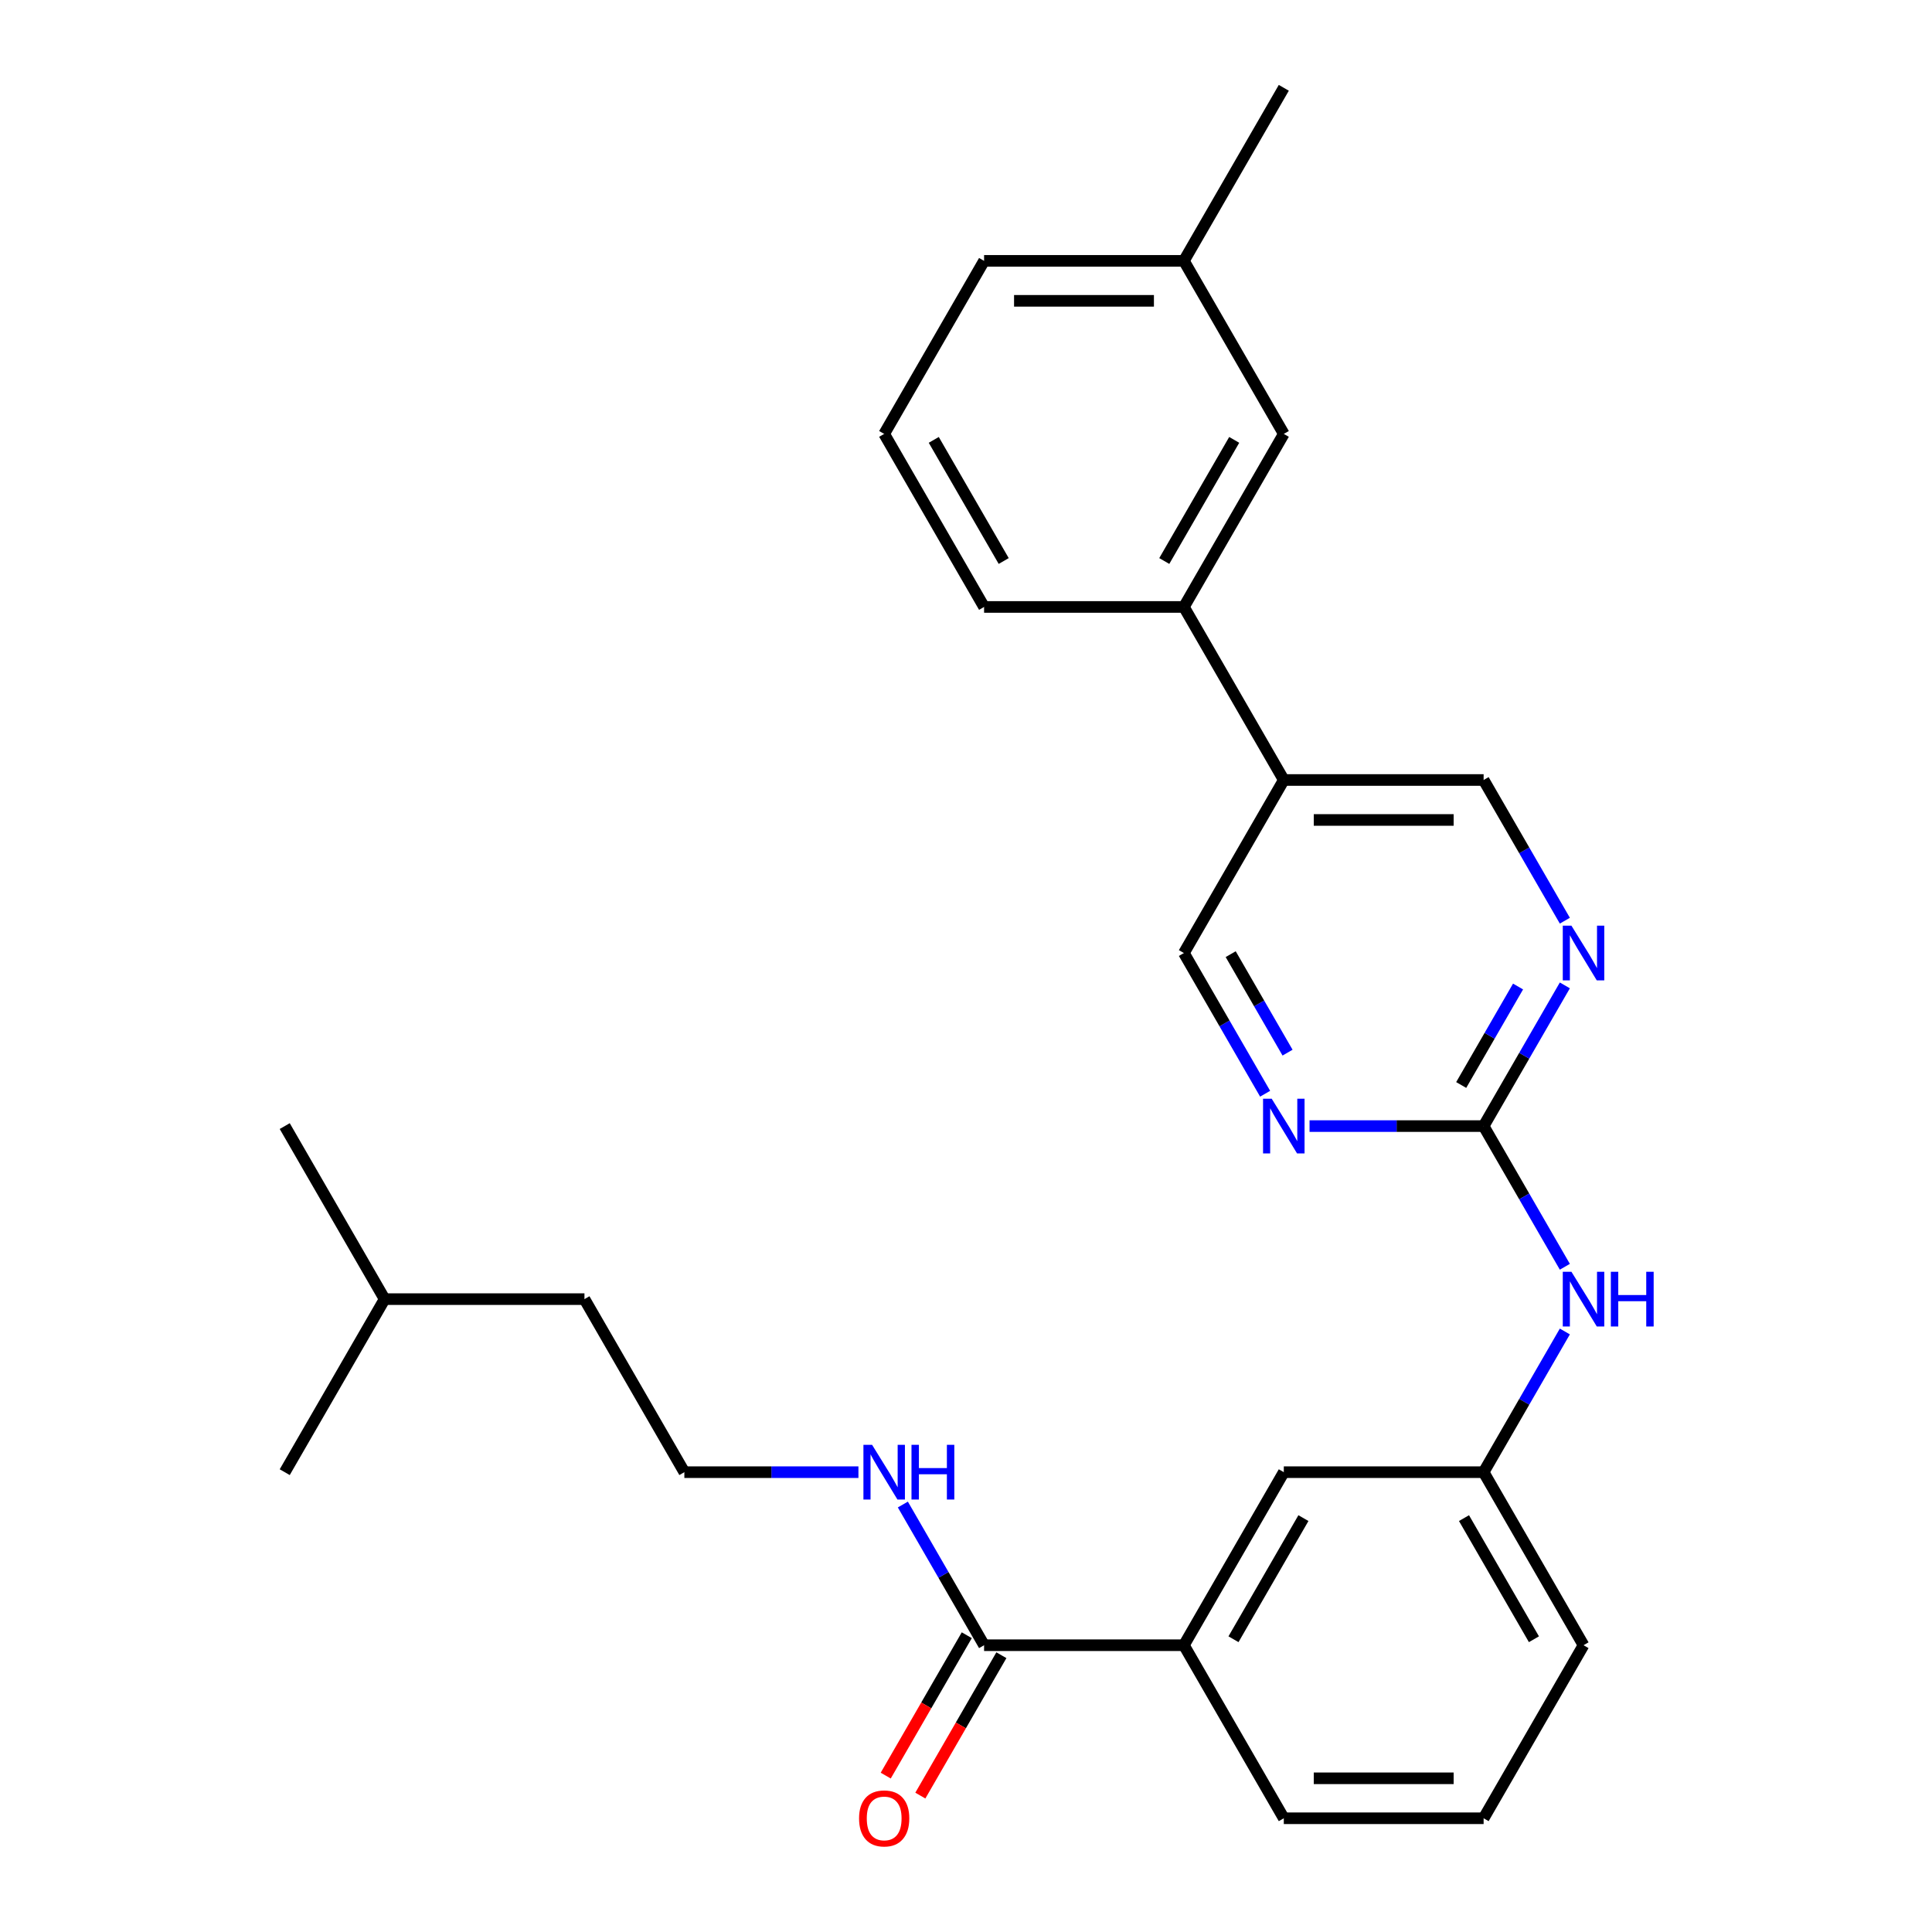 <?xml version='1.0' encoding='iso-8859-1'?>
<svg version='1.1' baseProfile='full'
              xmlns='http://www.w3.org/2000/svg'
                      xmlns:rdkit='http://www.rdkit.org/xml'
                      xmlns:xlink='http://www.w3.org/1999/xlink'
                  xml:space='preserve'
width='1000px' height='1000px' viewBox='0 0 1000 1000'>
<!-- END OF HEADER -->
<rect style='opacity:1.0;fill:#FFFFFF;stroke:none' width='1000' height='1000' x='0' y='0'> </rect>
<path class='bond-0' d='M 767.919,582.86 L 788.941,546.449' style='fill:none;fill-rule:evenodd;stroke:#000000;stroke-width:6px;stroke-linecap:butt;stroke-linejoin:miter;stroke-opacity:1' />
<path class='bond-0' d='M 788.941,546.449 L 809.963,510.038' style='fill:none;fill-rule:evenodd;stroke:#0000FF;stroke-width:6px;stroke-linecap:butt;stroke-linejoin:miter;stroke-opacity:1' />
<path class='bond-0' d='M 756.312,561.594 L 771.027,536.107' style='fill:none;fill-rule:evenodd;stroke:#000000;stroke-width:6px;stroke-linecap:butt;stroke-linejoin:miter;stroke-opacity:1' />
<path class='bond-0' d='M 771.027,536.107 L 785.742,510.619' style='fill:none;fill-rule:evenodd;stroke:#0000FF;stroke-width:6px;stroke-linecap:butt;stroke-linejoin:miter;stroke-opacity:1' />
<path class='bond-1' d='M 767.919,582.86 L 722.87,582.86' style='fill:none;fill-rule:evenodd;stroke:#000000;stroke-width:6px;stroke-linecap:butt;stroke-linejoin:miter;stroke-opacity:1' />
<path class='bond-1' d='M 722.87,582.86 L 677.821,582.86' style='fill:none;fill-rule:evenodd;stroke:#0000FF;stroke-width:6px;stroke-linecap:butt;stroke-linejoin:miter;stroke-opacity:1' />
<path class='bond-5' d='M 767.919,582.86 L 788.941,619.271' style='fill:none;fill-rule:evenodd;stroke:#000000;stroke-width:6px;stroke-linecap:butt;stroke-linejoin:miter;stroke-opacity:1' />
<path class='bond-5' d='M 788.941,619.271 L 809.963,655.682' style='fill:none;fill-rule:evenodd;stroke:#0000FF;stroke-width:6px;stroke-linecap:butt;stroke-linejoin:miter;stroke-opacity:1' />
<path class='bond-7' d='M 809.963,476.547 L 788.941,440.136' style='fill:none;fill-rule:evenodd;stroke:#0000FF;stroke-width:6px;stroke-linecap:butt;stroke-linejoin:miter;stroke-opacity:1' />
<path class='bond-7' d='M 788.941,440.136 L 767.919,403.725' style='fill:none;fill-rule:evenodd;stroke:#000000;stroke-width:6px;stroke-linecap:butt;stroke-linejoin:miter;stroke-opacity:1' />
<path class='bond-8' d='M 654.827,566.114 L 633.805,529.703' style='fill:none;fill-rule:evenodd;stroke:#0000FF;stroke-width:6px;stroke-linecap:butt;stroke-linejoin:miter;stroke-opacity:1' />
<path class='bond-8' d='M 633.805,529.703 L 612.783,493.292' style='fill:none;fill-rule:evenodd;stroke:#000000;stroke-width:6px;stroke-linecap:butt;stroke-linejoin:miter;stroke-opacity:1' />
<path class='bond-8' d='M 666.434,544.849 L 651.719,519.361' style='fill:none;fill-rule:evenodd;stroke:#0000FF;stroke-width:6px;stroke-linecap:butt;stroke-linejoin:miter;stroke-opacity:1' />
<path class='bond-8' d='M 651.719,519.361 L 637.003,493.873' style='fill:none;fill-rule:evenodd;stroke:#000000;stroke-width:6px;stroke-linecap:butt;stroke-linejoin:miter;stroke-opacity:1' />
<path class='bond-2' d='M 509.359,851.563 L 612.783,851.563' style='fill:none;fill-rule:evenodd;stroke:#000000;stroke-width:6px;stroke-linecap:butt;stroke-linejoin:miter;stroke-opacity:1' />
<path class='bond-11' d='M 500.403,846.391 L 479.427,882.722' style='fill:none;fill-rule:evenodd;stroke:#000000;stroke-width:6px;stroke-linecap:butt;stroke-linejoin:miter;stroke-opacity:1' />
<path class='bond-11' d='M 479.427,882.722 L 458.451,919.053' style='fill:none;fill-rule:evenodd;stroke:#FF0000;stroke-width:6px;stroke-linecap:butt;stroke-linejoin:miter;stroke-opacity:1' />
<path class='bond-11' d='M 518.316,856.734 L 497.341,893.065' style='fill:none;fill-rule:evenodd;stroke:#000000;stroke-width:6px;stroke-linecap:butt;stroke-linejoin:miter;stroke-opacity:1' />
<path class='bond-11' d='M 497.341,893.065 L 476.365,929.396' style='fill:none;fill-rule:evenodd;stroke:#FF0000;stroke-width:6px;stroke-linecap:butt;stroke-linejoin:miter;stroke-opacity:1' />
<path class='bond-13' d='M 509.359,851.563 L 488.338,815.152' style='fill:none;fill-rule:evenodd;stroke:#000000;stroke-width:6px;stroke-linecap:butt;stroke-linejoin:miter;stroke-opacity:1' />
<path class='bond-13' d='M 488.338,815.152 L 467.316,778.741' style='fill:none;fill-rule:evenodd;stroke:#0000FF;stroke-width:6px;stroke-linecap:butt;stroke-linejoin:miter;stroke-opacity:1' />
<path class='bond-3' d='M 664.495,403.725 L 612.783,493.292' style='fill:none;fill-rule:evenodd;stroke:#000000;stroke-width:6px;stroke-linecap:butt;stroke-linejoin:miter;stroke-opacity:1' />
<path class='bond-6' d='M 664.495,403.725 L 612.783,314.157' style='fill:none;fill-rule:evenodd;stroke:#000000;stroke-width:6px;stroke-linecap:butt;stroke-linejoin:miter;stroke-opacity:1' />
<path class='bond-27' d='M 664.495,403.725 L 767.919,403.725' style='fill:none;fill-rule:evenodd;stroke:#000000;stroke-width:6px;stroke-linecap:butt;stroke-linejoin:miter;stroke-opacity:1' />
<path class='bond-27' d='M 680.009,424.41 L 752.405,424.41' style='fill:none;fill-rule:evenodd;stroke:#000000;stroke-width:6px;stroke-linecap:butt;stroke-linejoin:miter;stroke-opacity:1' />
<path class='bond-4' d='M 612.783,851.563 L 664.495,761.995' style='fill:none;fill-rule:evenodd;stroke:#000000;stroke-width:6px;stroke-linecap:butt;stroke-linejoin:miter;stroke-opacity:1' />
<path class='bond-4' d='M 638.453,848.47 L 674.652,785.773' style='fill:none;fill-rule:evenodd;stroke:#000000;stroke-width:6px;stroke-linecap:butt;stroke-linejoin:miter;stroke-opacity:1' />
<path class='bond-28' d='M 612.783,851.563 L 664.495,941.13' style='fill:none;fill-rule:evenodd;stroke:#000000;stroke-width:6px;stroke-linecap:butt;stroke-linejoin:miter;stroke-opacity:1' />
<path class='bond-10' d='M 809.963,689.173 L 788.941,725.584' style='fill:none;fill-rule:evenodd;stroke:#0000FF;stroke-width:6px;stroke-linecap:butt;stroke-linejoin:miter;stroke-opacity:1' />
<path class='bond-10' d='M 788.941,725.584 L 767.919,761.995' style='fill:none;fill-rule:evenodd;stroke:#000000;stroke-width:6px;stroke-linecap:butt;stroke-linejoin:miter;stroke-opacity:1' />
<path class='bond-12' d='M 612.783,314.157 L 664.495,224.59' style='fill:none;fill-rule:evenodd;stroke:#000000;stroke-width:6px;stroke-linecap:butt;stroke-linejoin:miter;stroke-opacity:1' />
<path class='bond-12' d='M 602.626,290.38 L 638.825,227.682' style='fill:none;fill-rule:evenodd;stroke:#000000;stroke-width:6px;stroke-linecap:butt;stroke-linejoin:miter;stroke-opacity:1' />
<path class='bond-17' d='M 612.783,314.157 L 509.359,314.157' style='fill:none;fill-rule:evenodd;stroke:#000000;stroke-width:6px;stroke-linecap:butt;stroke-linejoin:miter;stroke-opacity:1' />
<path class='bond-9' d='M 664.495,761.995 L 767.919,761.995' style='fill:none;fill-rule:evenodd;stroke:#000000;stroke-width:6px;stroke-linecap:butt;stroke-linejoin:miter;stroke-opacity:1' />
<path class='bond-20' d='M 767.919,761.995 L 819.631,851.563' style='fill:none;fill-rule:evenodd;stroke:#000000;stroke-width:6px;stroke-linecap:butt;stroke-linejoin:miter;stroke-opacity:1' />
<path class='bond-20' d='M 757.762,785.773 L 793.96,848.47' style='fill:none;fill-rule:evenodd;stroke:#000000;stroke-width:6px;stroke-linecap:butt;stroke-linejoin:miter;stroke-opacity:1' />
<path class='bond-14' d='M 664.495,224.59 L 612.783,135.022' style='fill:none;fill-rule:evenodd;stroke:#000000;stroke-width:6px;stroke-linecap:butt;stroke-linejoin:miter;stroke-opacity:1' />
<path class='bond-15' d='M 444.322,761.995 L 399.273,761.995' style='fill:none;fill-rule:evenodd;stroke:#0000FF;stroke-width:6px;stroke-linecap:butt;stroke-linejoin:miter;stroke-opacity:1' />
<path class='bond-15' d='M 399.273,761.995 L 354.224,761.995' style='fill:none;fill-rule:evenodd;stroke:#000000;stroke-width:6px;stroke-linecap:butt;stroke-linejoin:miter;stroke-opacity:1' />
<path class='bond-23' d='M 612.783,135.022 L 664.495,45.455' style='fill:none;fill-rule:evenodd;stroke:#000000;stroke-width:6px;stroke-linecap:butt;stroke-linejoin:miter;stroke-opacity:1' />
<path class='bond-29' d='M 612.783,135.022 L 509.359,135.022' style='fill:none;fill-rule:evenodd;stroke:#000000;stroke-width:6px;stroke-linecap:butt;stroke-linejoin:miter;stroke-opacity:1' />
<path class='bond-29' d='M 597.27,155.707 L 524.873,155.707' style='fill:none;fill-rule:evenodd;stroke:#000000;stroke-width:6px;stroke-linecap:butt;stroke-linejoin:miter;stroke-opacity:1' />
<path class='bond-22' d='M 354.224,761.995 L 302.512,672.427' style='fill:none;fill-rule:evenodd;stroke:#000000;stroke-width:6px;stroke-linecap:butt;stroke-linejoin:miter;stroke-opacity:1' />
<path class='bond-16' d='M 664.495,941.13 L 767.919,941.13' style='fill:none;fill-rule:evenodd;stroke:#000000;stroke-width:6px;stroke-linecap:butt;stroke-linejoin:miter;stroke-opacity:1' />
<path class='bond-16' d='M 680.009,920.445 L 752.405,920.445' style='fill:none;fill-rule:evenodd;stroke:#000000;stroke-width:6px;stroke-linecap:butt;stroke-linejoin:miter;stroke-opacity:1' />
<path class='bond-19' d='M 509.359,314.157 L 457.648,224.59' style='fill:none;fill-rule:evenodd;stroke:#000000;stroke-width:6px;stroke-linecap:butt;stroke-linejoin:miter;stroke-opacity:1' />
<path class='bond-19' d='M 519.516,290.38 L 483.318,227.682' style='fill:none;fill-rule:evenodd;stroke:#000000;stroke-width:6px;stroke-linecap:butt;stroke-linejoin:miter;stroke-opacity:1' />
<path class='bond-18' d='M 767.919,941.13 L 819.631,851.563' style='fill:none;fill-rule:evenodd;stroke:#000000;stroke-width:6px;stroke-linecap:butt;stroke-linejoin:miter;stroke-opacity:1' />
<path class='bond-21' d='M 457.648,224.59 L 509.359,135.022' style='fill:none;fill-rule:evenodd;stroke:#000000;stroke-width:6px;stroke-linecap:butt;stroke-linejoin:miter;stroke-opacity:1' />
<path class='bond-24' d='M 302.512,672.427 L 199.088,672.427' style='fill:none;fill-rule:evenodd;stroke:#000000;stroke-width:6px;stroke-linecap:butt;stroke-linejoin:miter;stroke-opacity:1' />
<path class='bond-25' d='M 199.088,672.427 L 147.376,582.86' style='fill:none;fill-rule:evenodd;stroke:#000000;stroke-width:6px;stroke-linecap:butt;stroke-linejoin:miter;stroke-opacity:1' />
<path class='bond-26' d='M 199.088,672.427 L 147.376,761.995' style='fill:none;fill-rule:evenodd;stroke:#000000;stroke-width:6px;stroke-linecap:butt;stroke-linejoin:miter;stroke-opacity:1' />
<path  class='atom-1' d='M 813.371 479.132
L 822.651 494.132
Q 823.571 495.612, 825.051 498.292
Q 826.531 500.972, 826.611 501.132
L 826.611 479.132
L 830.371 479.132
L 830.371 507.452
L 826.491 507.452
L 816.531 491.052
Q 815.371 489.132, 814.131 486.932
Q 812.931 484.732, 812.571 484.052
L 812.571 507.452
L 808.891 507.452
L 808.891 479.132
L 813.371 479.132
' fill='#0000FF'/>
<path  class='atom-2' d='M 658.235 568.7
L 667.515 583.7
Q 668.435 585.18, 669.915 587.86
Q 671.395 590.54, 671.475 590.7
L 671.475 568.7
L 675.235 568.7
L 675.235 597.02
L 671.355 597.02
L 661.395 580.62
Q 660.235 578.7, 658.995 576.5
Q 657.795 574.3, 657.435 573.62
L 657.435 597.02
L 653.755 597.02
L 653.755 568.7
L 658.235 568.7
' fill='#0000FF'/>
<path  class='atom-6' d='M 813.371 658.267
L 822.651 673.267
Q 823.571 674.747, 825.051 677.427
Q 826.531 680.107, 826.611 680.267
L 826.611 658.267
L 830.371 658.267
L 830.371 686.587
L 826.491 686.587
L 816.531 670.187
Q 815.371 668.267, 814.131 666.067
Q 812.931 663.867, 812.571 663.187
L 812.571 686.587
L 808.891 686.587
L 808.891 658.267
L 813.371 658.267
' fill='#0000FF'/>
<path  class='atom-6' d='M 833.771 658.267
L 837.611 658.267
L 837.611 670.307
L 852.091 670.307
L 852.091 658.267
L 855.931 658.267
L 855.931 686.587
L 852.091 686.587
L 852.091 673.507
L 837.611 673.507
L 837.611 686.587
L 833.771 686.587
L 833.771 658.267
' fill='#0000FF'/>
<path  class='atom-12' d='M 444.648 941.21
Q 444.648 934.41, 448.008 930.61
Q 451.368 926.81, 457.648 926.81
Q 463.928 926.81, 467.288 930.61
Q 470.648 934.41, 470.648 941.21
Q 470.648 948.09, 467.248 952.01
Q 463.848 955.89, 457.648 955.89
Q 451.408 955.89, 448.008 952.01
Q 444.648 948.13, 444.648 941.21
M 457.648 952.69
Q 461.968 952.69, 464.288 949.81
Q 466.648 946.89, 466.648 941.21
Q 466.648 935.65, 464.288 932.85
Q 461.968 930.01, 457.648 930.01
Q 453.328 930.01, 450.968 932.81
Q 448.648 935.61, 448.648 941.21
Q 448.648 946.93, 450.968 949.81
Q 453.328 952.69, 457.648 952.69
' fill='#FF0000'/>
<path  class='atom-14' d='M 451.388 747.835
L 460.668 762.835
Q 461.588 764.315, 463.068 766.995
Q 464.548 769.675, 464.628 769.835
L 464.628 747.835
L 468.388 747.835
L 468.388 776.155
L 464.508 776.155
L 454.548 759.755
Q 453.388 757.835, 452.148 755.635
Q 450.948 753.435, 450.588 752.755
L 450.588 776.155
L 446.908 776.155
L 446.908 747.835
L 451.388 747.835
' fill='#0000FF'/>
<path  class='atom-14' d='M 471.788 747.835
L 475.628 747.835
L 475.628 759.875
L 490.108 759.875
L 490.108 747.835
L 493.948 747.835
L 493.948 776.155
L 490.108 776.155
L 490.108 763.075
L 475.628 763.075
L 475.628 776.155
L 471.788 776.155
L 471.788 747.835
' fill='#0000FF'/>
</svg>

